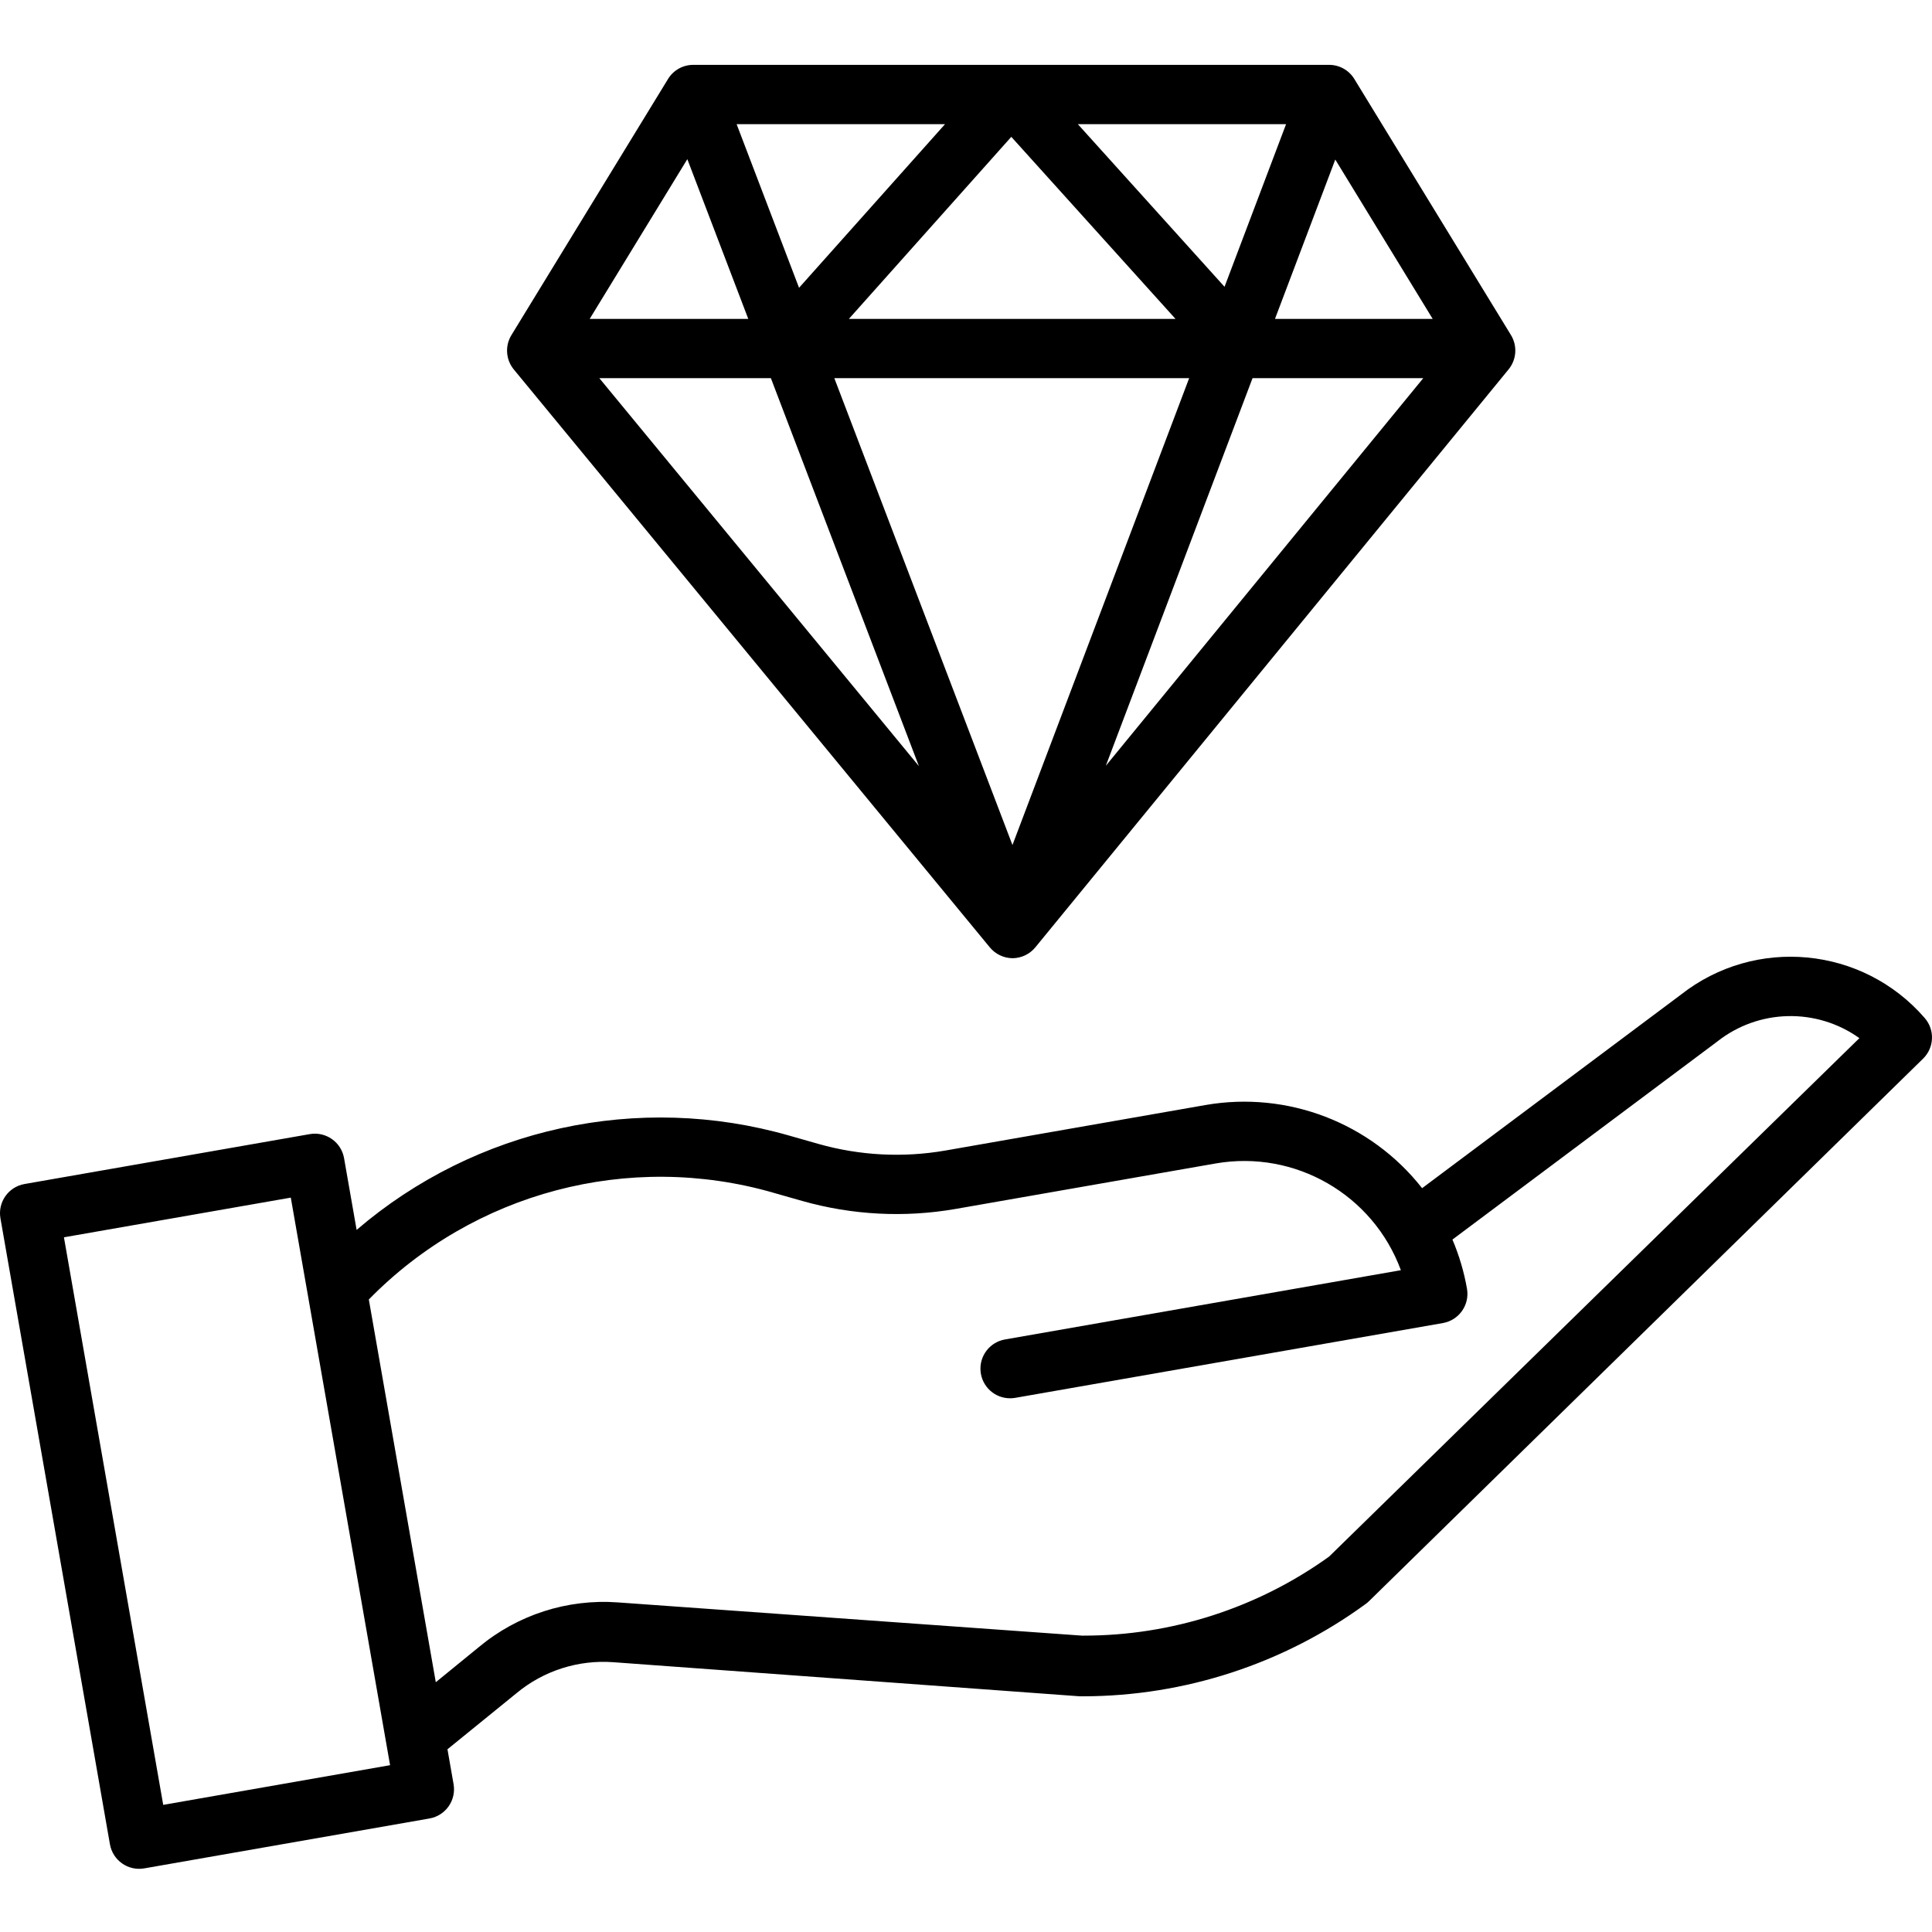 <svg height="456pt" viewBox="0 -15 456.319 456" width="456pt" xmlns="http://www.w3.org/2000/svg"><path d="m25.965 420.441c.668 3.809 4.293 6.355 8.102 5.691l67.371-11.785c3.809-.668 6.355-4.293 5.691-8.102l-1.441-8.246 16.273-13.219c6.402-5.332 14.629-7.965 22.941-7.34l109.863 8.031c.156.012.312.016.469.02h.664c23.98-.051 47.328-7.691 66.695-21.832.266-.195.52-.41.758-.645l130.863-128.133c2.648-2.59 2.816-6.797.387-9.594-14.66-16.93-40.043-19.344-57.637-5.484l-61.078 45.672c-12.145-15.469-31.801-23.008-51.176-19.637l-61.441 10.75c-9.973 1.73-20.211 1.195-29.949-1.562l-6.871-1.957c-35.648-10.238-74.059-1.875-102.219 22.262l-2.965-16.934c-.664-3.805-4.289-6.352-8.098-5.688l-67.375 11.785c-3.805.664-6.355 4.293-5.688 8.098zm156.652-153.898 6.871 1.953c11.77 3.336 24.141 3.98 36.199 1.887l61.441-10.746c18.754-3.254 37.16 7.352 43.746 25.211l-93.484 16.355c-3.59.613-6.109 3.875-5.793 7.5.312 3.629 3.352 6.41 6.992 6.398.41 0 .816-.035 1.215-.105l100.996-17.664c3.805-.668 6.352-4.293 5.688-8.102-.699-3.988-1.852-7.887-3.438-11.617l62.375-46.641.145-.109c9.766-7.73 23.465-8.062 33.598-.824l-125.25 122.453c-16.902 12.152-37.195 18.684-58.012 18.668h-.348l-109.629-7.848c-11.902-.867-23.676 2.918-32.84 10.562l-10.16 8.289-15.816-90.398c24.777-25.328 61.449-35.016 95.504-25.23zm-113.934 1.164 23.449 134.051-53.582 9.375-23.449-134.055zm0 0"/><path d="m233.758 208.566c1.324 1.625 3.305 2.574 5.402 2.594h.008c2.102-.02 4.086-.977 5.406-2.613l111.742-136.465c1.887-2.309 2.113-5.555.559-8.102l-37.008-60.504c-1.277-2.074-3.543-3.332-5.977-3.316h-150.117c-2.434-.016-4.699 1.238-5.973 3.309l-37.008 60.523c-1.559 2.551-1.328 5.805.566 8.113zm47.109-134.406-41.734 110.266-42.074-110.266zm-80.371-14 38.363-43 38.785 43zm95.34 14h40.324l-74.977 91.551zm5.301-14 14.242-37.637 23.008 37.637zm-11.914-7.582-34.652-38.418h49.188zm-100.496.234-14.746-38.652h49.23zm-11.992 7.348h-37.457l23.062-37.727zm5.34 14 34.961 91.629-75.477-91.629zm0 0"/></svg>